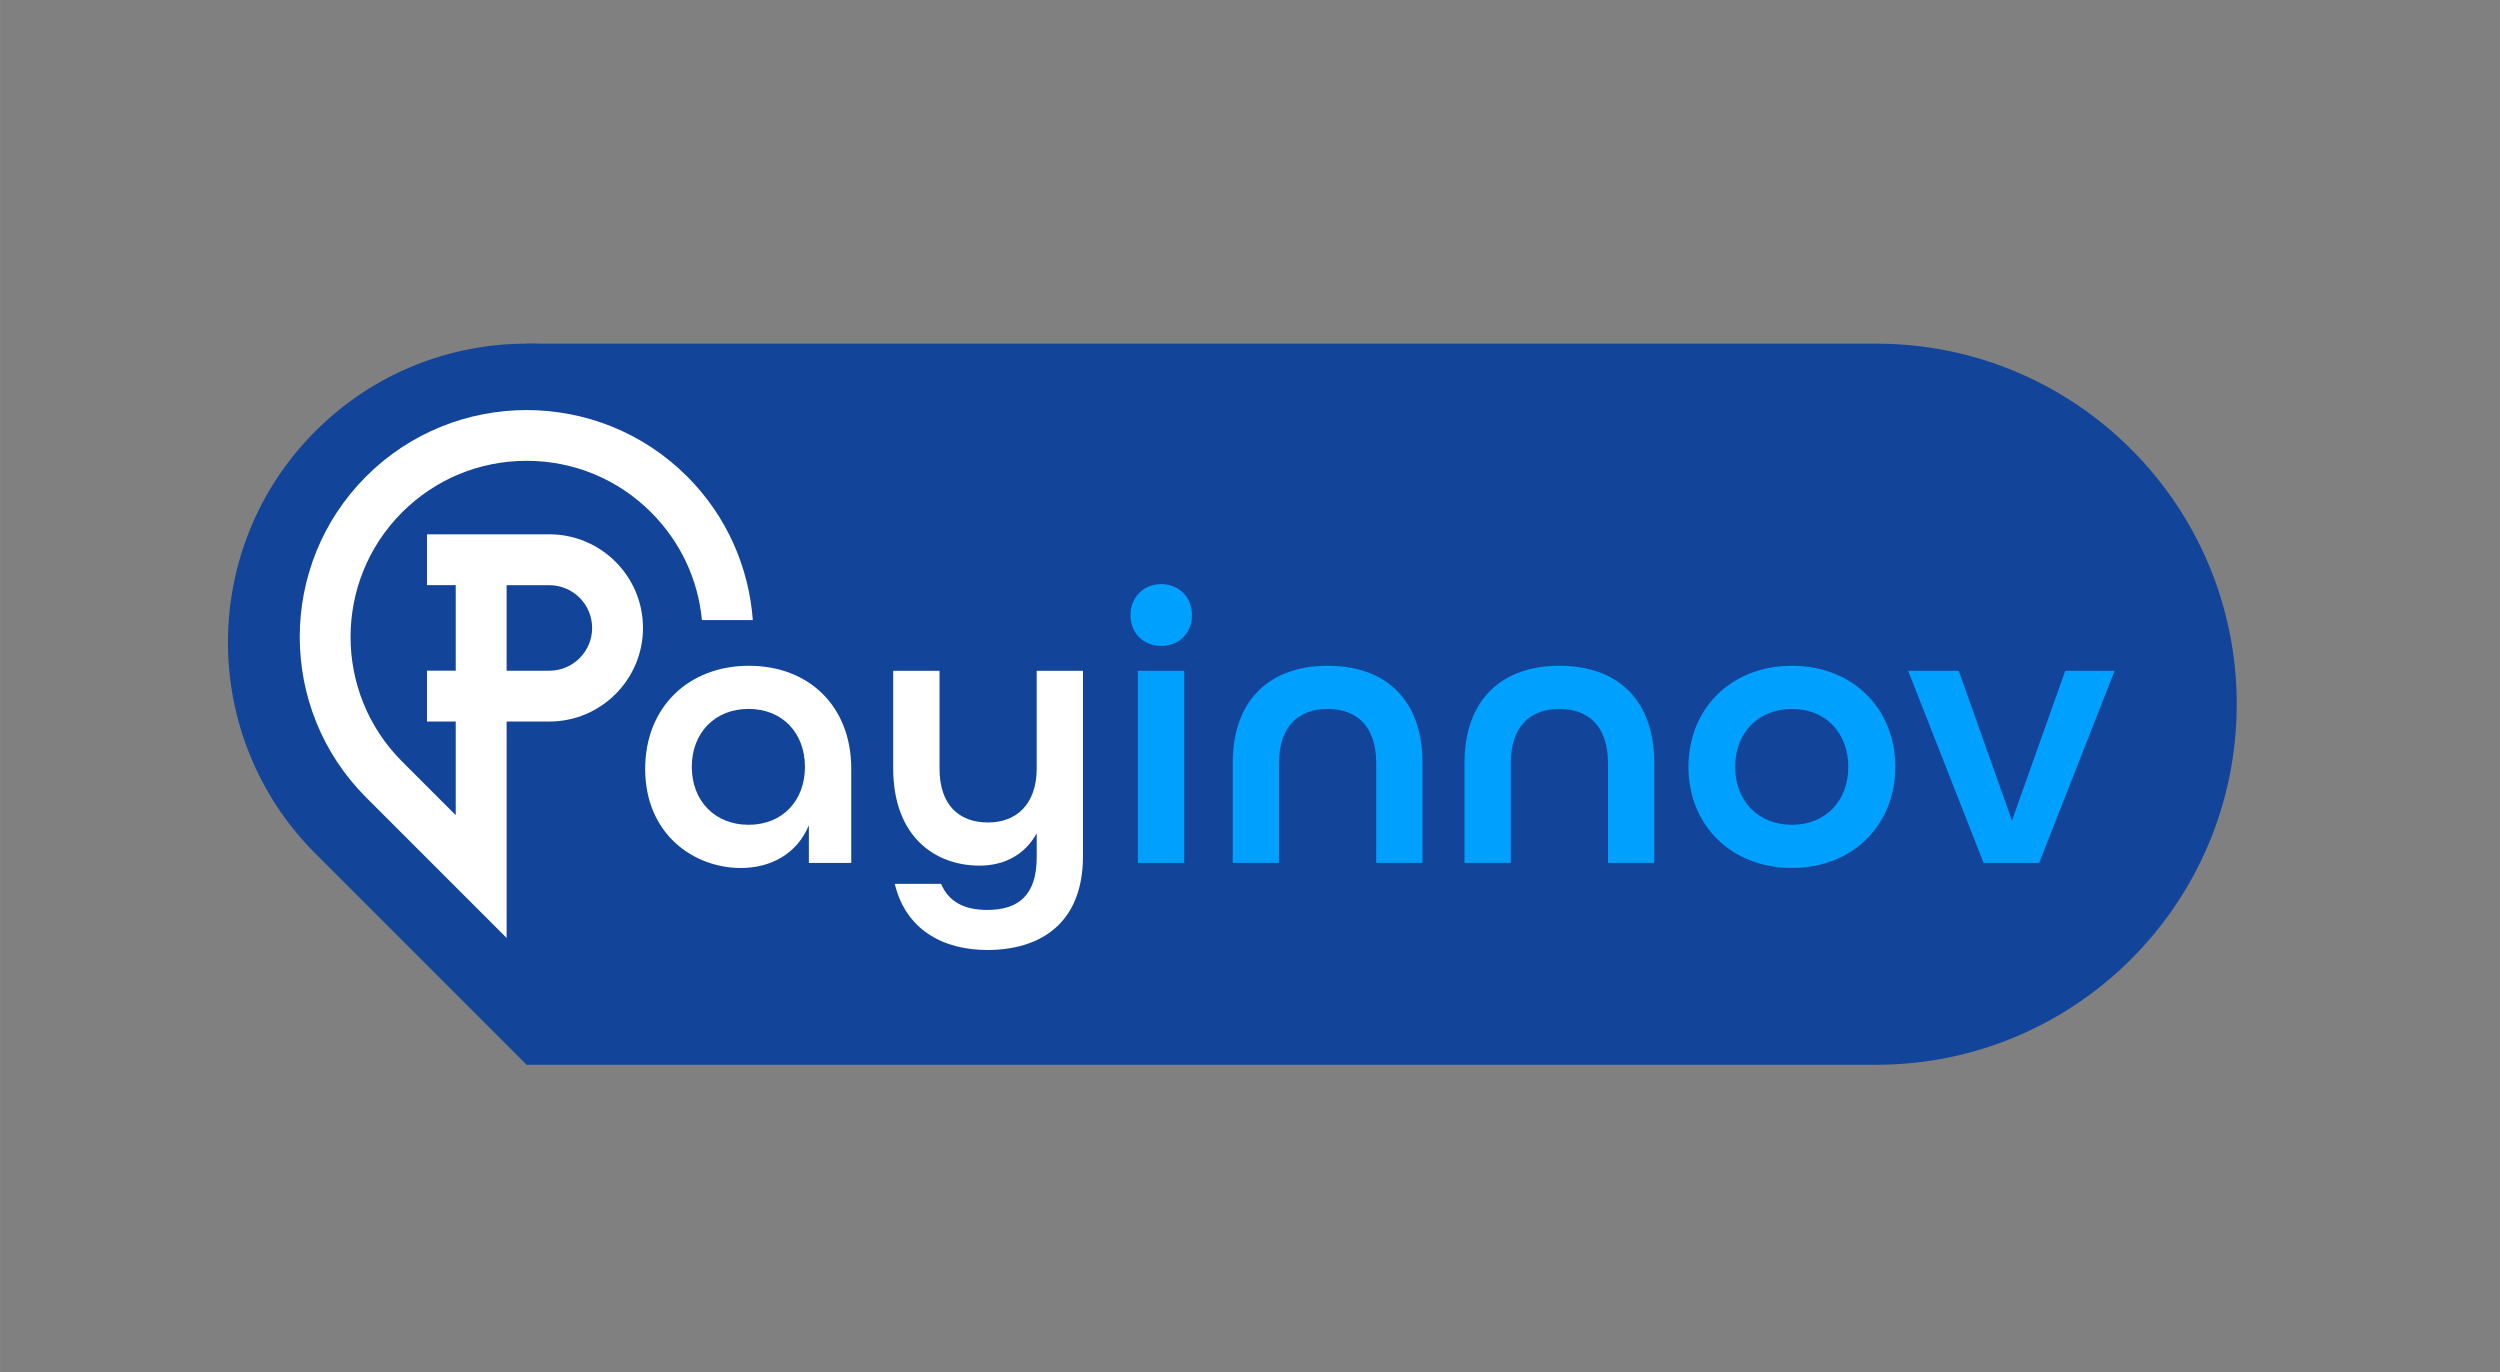 <?xml version="1.0" encoding="UTF-8" standalone="no"?>
<!-- Generator: Adobe Adobe Illustrator 24.2.0, SVG Export Plug-In . SVG Version: 6.00 Build 0)  -->

<svg
   xmlns:dc="http://purl.org/dc/elements/1.1/"
   xmlns:cc="http://creativecommons.org/ns#"
   xmlns:rdf="http://www.w3.org/1999/02/22-rdf-syntax-ns#"
   xmlns:svg="http://www.w3.org/2000/svg"
   xmlns="http://www.w3.org/2000/svg"
   xmlns:sodipodi="http://sodipodi.sourceforge.net/DTD/sodipodi-0.dtd"
   xmlns:inkscape="http://www.inkscape.org/namespaces/inkscape"
   version="1.1"
   id="Layer_1"
   x="0px"
   y="0px"
   width="21.086cm"
   height="11.575cm"
   viewBox="0 0 796.936 437.48"
   xml:space="preserve"
   sodipodi:docname="logo.svg"
   inkscape:version="0.92.5 (2060ec1f9f, 2020-04-08)"><rect x="0" y="0" width="796.936" height="437.48" fill="#808080" stroke="none"/><defs
   id="defs37" /><sodipodi:namedview
   pagecolor="#ffffff"
   bordercolor="#666666"
   borderopacity="1"
   objecttolerance="10"
   gridtolerance="10"
   guidetolerance="10"
   inkscape:pageopacity="0"
   inkscape:pageshadow="2"
   inkscape:window-width="1680"
   inkscape:window-height="993"
   id="namedview35"
   showgrid="false"
   units="cm"
   inkscape:zoom="0.2140625"
   inkscape:cx="960"
   inkscape:cy="540"
   inkscape:window-x="0"
   inkscape:window-y="0"
   inkscape:window-maximized="1"
   inkscape:current-layer="Layer_1" />
<style
   type="text/css"
   id="style2">
	.st0{fill:#12449A;}
	.st1{fill:#00A0FF;}
	.st2{fill:#FFFFFF;}
	.st3{fill:none;}
</style>
<g
   id="g32"
   transform="translate(-567.168,-315.512)">
	<g
   id="g8">
		<path
   class="st0"
   d="m 735.04,654.94 -67.33,-67.33 c -37.18,-37.18 -37.18,-97.47 0,-134.66 v 0 c 37.18,-37.18 97.47,-37.18 134.66,0 v 0 c 37.18,37.18 37.18,97.47 0,134.66 z"
   id="path4"
   inkscape:connector-curvature="0"
   style="fill:#12449a" />
		<path
   class="st0"
   d="M 1165.24,654.94 H 735.04 V 425.06 h 430.21 c 63.48,0 114.94,51.46 114.94,114.94 v 0 c -0.01,63.48 -51.47,114.94 -114.95,114.94 z"
   id="path6"
   inkscape:connector-curvature="0"
   style="fill:#12449a" />
	</g>
	<g
   id="g22">
		<g
   id="g20">
			<path
   class="st1"
   d="m 927.55,511.63 c 0,-5.7 4.09,-9.92 9.79,-9.92 5.7,0 9.79,4.21 9.79,9.92 0,5.7 -4.09,9.79 -9.79,9.79 -5.7,0.01 -9.79,-4.09 -9.79,-9.79 z m 2.35,17.73 h 14.75 v 61.23 H 929.9 Z"
   id="path10"
   inkscape:connector-curvature="0"
   style="fill:#00a0ff" />
			<path
   class="st1"
   d="m 960.14,558.73 c 0,-20.45 12.15,-30.99 30.24,-30.99 18.09,0 30.24,10.41 30.24,30.99 v 31.85 h -14.75 v -31.85 c 0,-11.65 -6.2,-17.23 -15.49,-17.23 -9.29,0 -15.49,5.58 -15.49,17.23 v 31.85 h -14.75 z"
   id="path12"
   inkscape:connector-curvature="0"
   style="fill:#00a0ff" />
			<path
   class="st1"
   d="m 1034.02,558.73 c 0,-20.45 12.15,-30.99 30.24,-30.99 18.1,0 30.24,10.41 30.24,30.99 v 31.85 h -14.75 v -31.85 c 0,-11.65 -6.2,-17.23 -15.49,-17.23 -9.29,0 -15.49,5.58 -15.49,17.23 v 31.85 h -14.75 z"
   id="path14"
   inkscape:connector-curvature="0"
   style="fill:#00a0ff" />
			<path
   class="st1"
   d="m 1105.41,559.97 c 0,-18.59 13.63,-32.23 32.97,-32.23 19.34,0 32.97,13.63 32.97,32.23 0,18.59 -13.63,32.23 -32.97,32.23 -19.34,0 -32.97,-13.63 -32.97,-32.23 z m 50.95,0 c 0,-10.78 -7.19,-18.47 -17.97,-18.47 -10.78,0 -18.1,7.68 -18.1,18.47 0,10.78 7.31,18.47 18.1,18.47 10.79,0 17.97,-7.68 17.97,-18.47 z"
   id="path16"
   inkscape:connector-curvature="0"
   style="fill:#00a0ff" />
			<path
   class="st1"
   d="m 1175.45,529.36 h 16.11 l 16.98,47.72 16.98,-47.72 h 15.74 l -24.05,61.23 h -17.72 z"
   id="path18"
   inkscape:connector-curvature="0"
   style="fill:#00a0ff" />
		</g>
	</g>
	<g
   id="g30">
		<path
   class="st2"
   d="m 742.29,485.84 h -21.74 -8.11 -9.16 v 16.21 h 9.16 v 27.26 h -9.16 v 16.21 h 9.16 v 29.84 l -17.11,-17.11 c -21.89,-21.89 -21.89,-57.51 0,-79.4 10.6,-10.6 24.7,-16.44 39.7,-16.44 15,0 29.1,5.84 39.7,16.44 9.33,9.33 14.96,21.36 16.19,34.33 h 16.22 c -1.23,-16.7 -8.2,-33.05 -20.94,-45.79 -28.21,-28.21 -74.12,-28.21 -102.33,0 -28.21,28.21 -28.21,74.12 0,102.33 l 44.79,44.79 v -19.57 -3.36 -46.06 h 13.63 c 16.46,0 29.84,-13.39 29.84,-29.84 0.01,-16.45 -13.38,-29.84 -29.84,-29.84 z m 0,43.48 h -13.63 v -27.26 h 13.63 c 7.52,0 13.63,6.11 13.63,13.63 0,7.51 -6.11,13.63 -13.63,13.63 z"
   id="path24"
   inkscape:connector-curvature="0"
   style="fill:#ffffff" />
		<path
   class="st2"
   d="m 805.92,527.75 c -19.46,0 -33.09,13.39 -33.09,32.85 0,20.95 15.62,31.61 30.49,31.61 9.67,0 17.97,-4.59 21.69,-13.63 v 12.02 h 13.51 v -30.12 c 0,-19.72 -13.39,-32.73 -32.6,-32.73 z m -0.13,50.69 c -10.78,0 -18.1,-7.68 -18.1,-18.47 0,-10.78 7.31,-18.47 18.1,-18.47 10.78,0 17.97,7.68 17.97,18.47 0.01,10.79 -7.18,18.47 -17.97,18.47 z"
   id="path26"
   inkscape:connector-curvature="0"
   style="fill:#ffffff" />
		<path
   class="st2"
   d="m 897.64,529.36 v 31.11 c 0,11.4 -6.45,17.23 -15.49,17.23 -9.3,0 -15.49,-5.58 -15.49,-17.23 V 529.36 H 851.9 v 31.11 c 0,21.81 13.39,30.99 27.52,30.99 8.06,0 14.5,-3.59 18.22,-10.29 v 7.68 c 0,11.9 -5.7,16.73 -15.74,16.73 -7.44,0 -12.27,-2.6 -14.75,-8.3 H 852.4 c 3.47,14.5 15.25,21.07 29.5,21.07 16.98,0 30.49,-8.55 30.49,-29.87 v -59.12 z"
   id="path28"
   inkscape:connector-curvature="0"
   style="fill:#ffffff" />
	</g>
</g>
</svg>